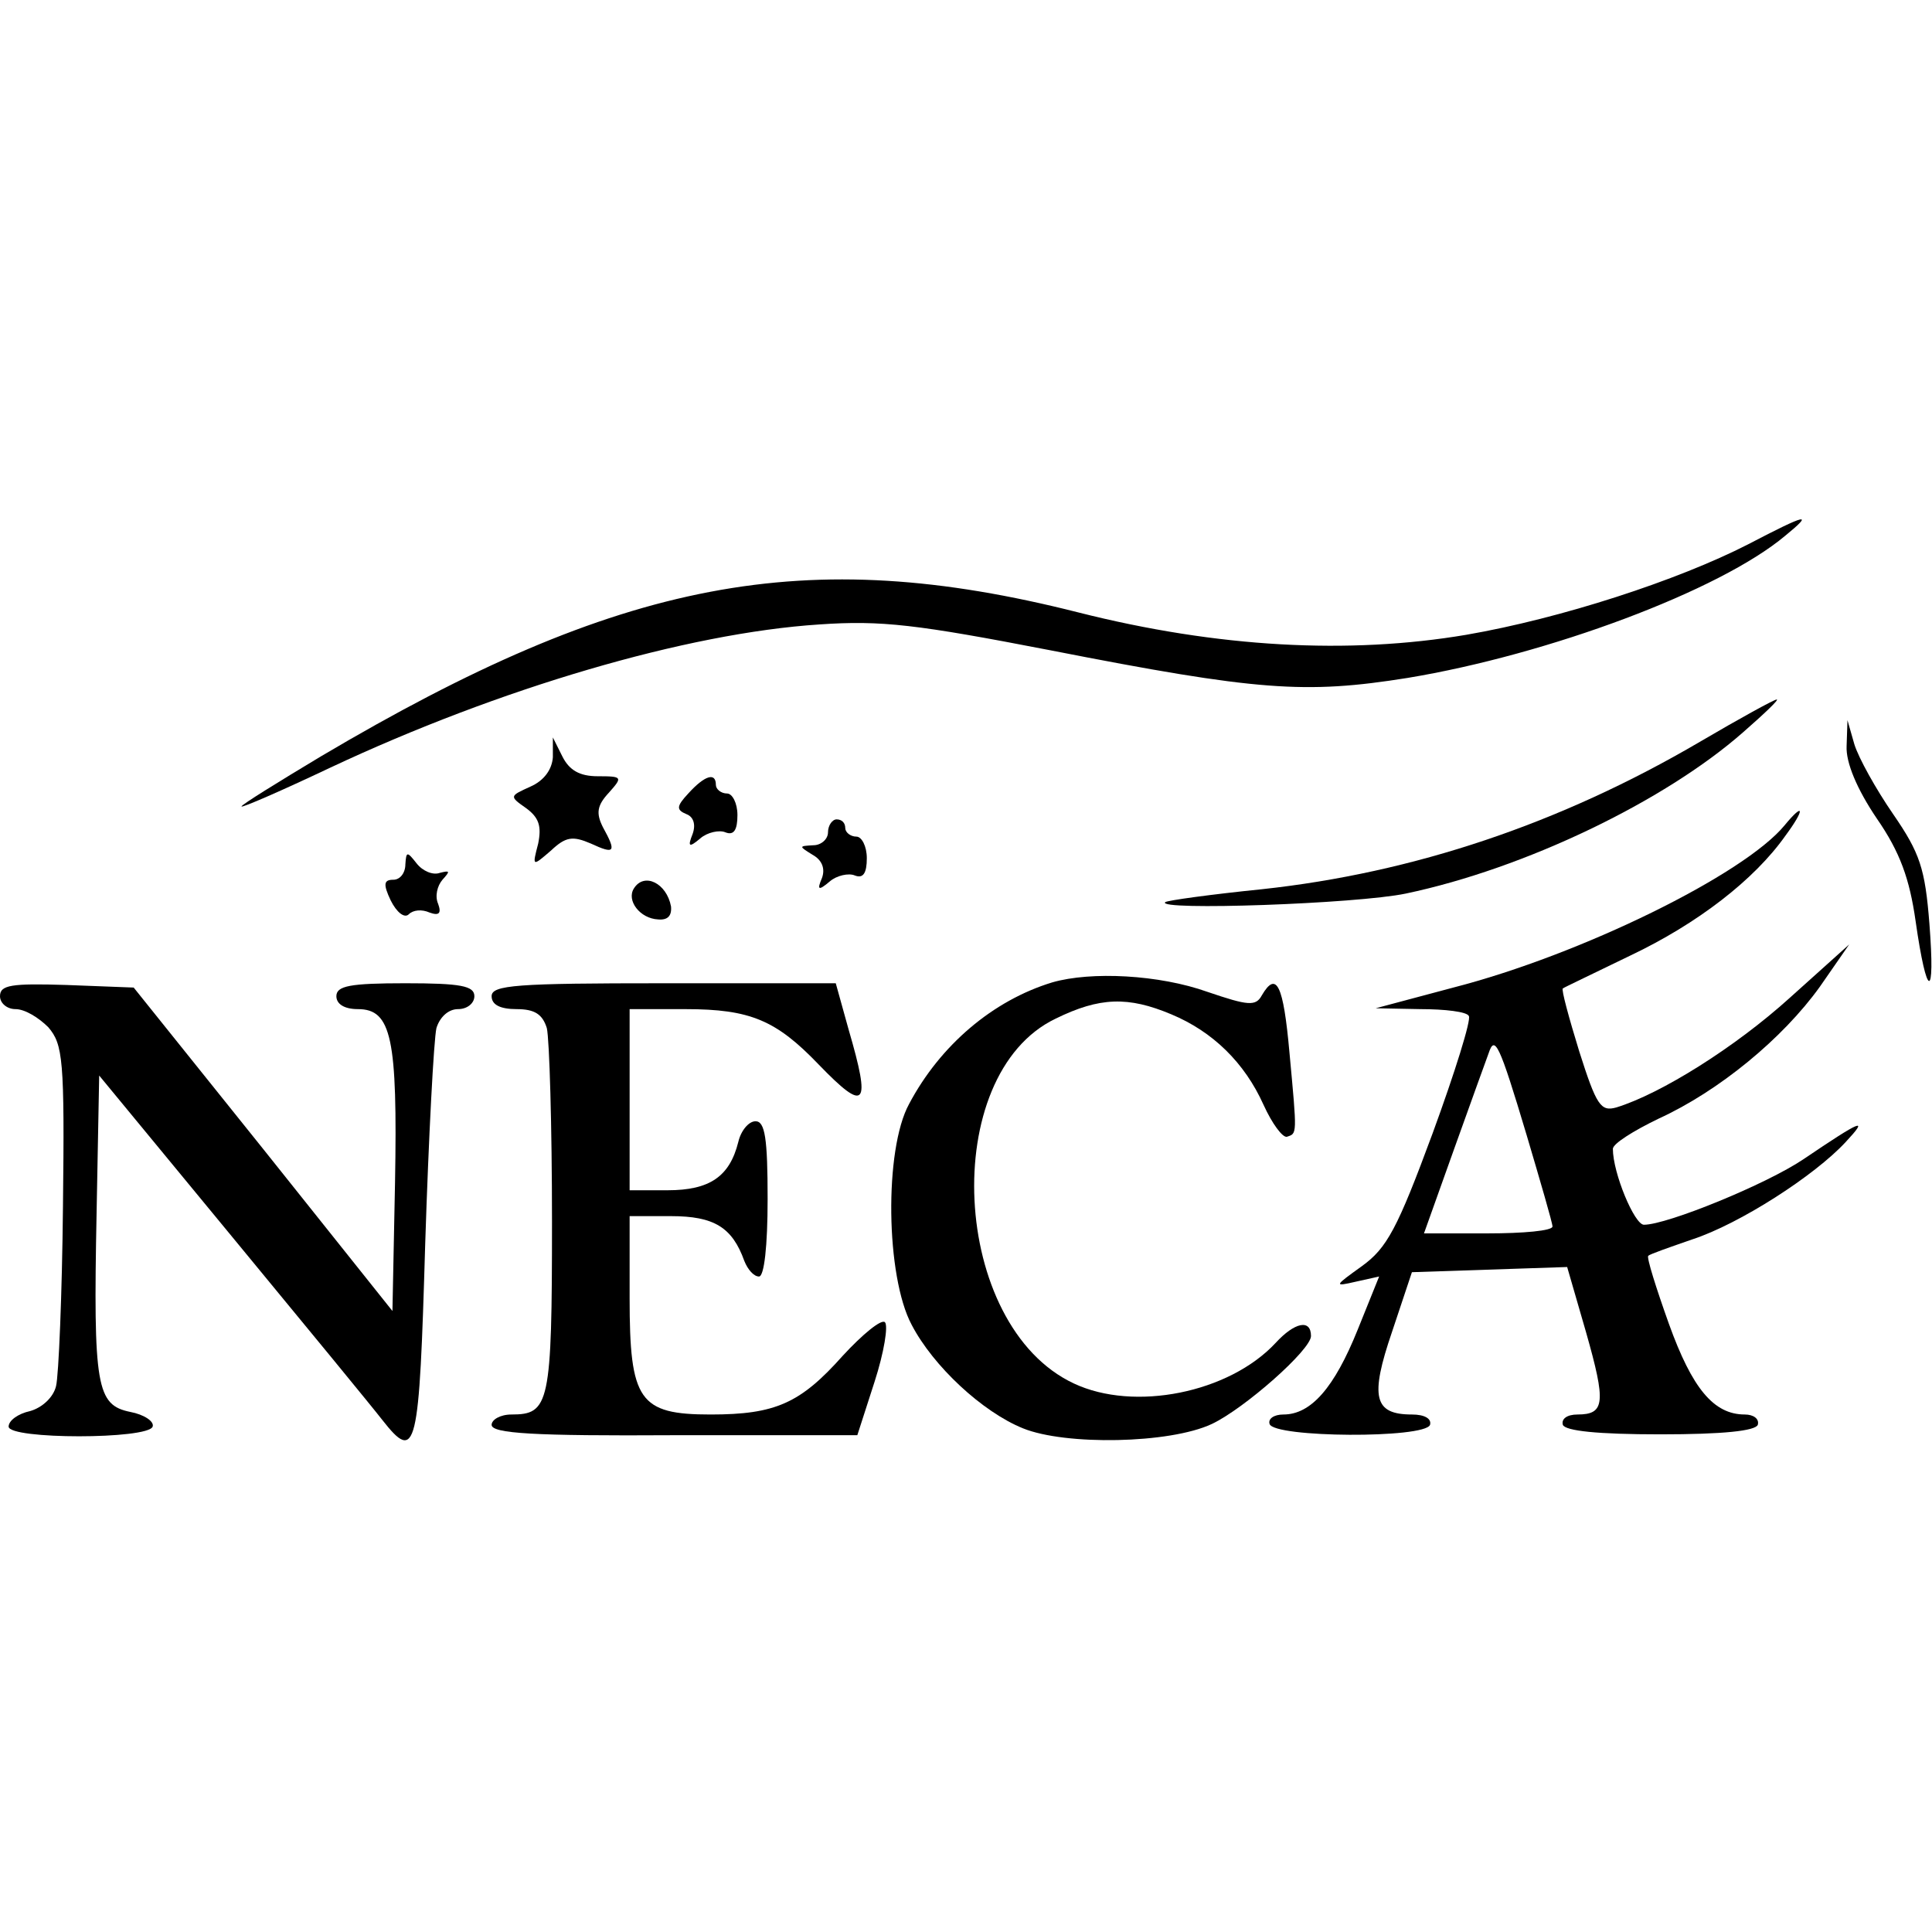 <?xml version="1.0" standalone="no"?>
<!DOCTYPE svg PUBLIC "-//W3C//DTD SVG 20010904//EN"
 "http://www.w3.org/TR/2001/REC-SVG-20010904/DTD/svg10.dtd">
<svg version="1.0" xmlns="http://www.w3.org/2000/svg"
 width="224pt" height="224pt" viewBox="0 0 224 224"
 preserveAspectRatio="xMidYMid meet">
<g transform="translate(0,224) scale(0.1,-0.1)"
fill="#000000" stroke="none">
<path d="M2027 1609 c-82 -42 -217 -86 -327 -105 -136 -23 -288 -15 -450 26
-316 80 -530 39 -878 -167 -50 -30 -92 -56 -92 -58 0 -2 46 18 103 45 196 92
413 156 567 166 72 5 113 0 268 -30 240 -47 295 -51 414 -32 163 27 362 101
438 165 33 27 26 26 -43 -10z"/>
<path d="M1971 1380 c-162 -95 -332 -152 -508 -171 -59 -6 -110 -13 -112 -15
-11 -10 222 -2 279 10 138 29 300 107 391 187 24 21 42 38 39 38 -3 0 -43 -22
-89 -49z"/>
<path d="M2141 1375 c-1 -19 12 -50 35 -84 27 -39 38 -70 45 -119 13 -91 23
-93 16 -3 -5 64 -11 82 -42 127 -20 29 -40 65 -45 81 l-8 28 -1 -30z"/>
<path d="M641 1362 c-1 -14 -10 -27 -26 -34 -24 -11 -25 -11 -5 -25 15 -11 18
-21 14 -41 -7 -27 -7 -27 15 -8 17 16 25 17 46 8 28 -13 30 -10 14 19 -8 16
-7 25 7 40 16 18 16 19 -13 19 -21 0 -33 7 -41 23 l-11 22 0 -23z"/>
<path d="M798 1320 c-14 -15 -14 -19 -2 -24 8 -3 11 -12 7 -23 -6 -15 -4 -16
9 -5 8 7 22 10 29 7 10 -4 14 3 14 20 0 14 -6 25 -12 25 -7 0 -13 5 -13 10 0
15 -13 11 -32 -10z"/>
<path d="M2069 1283 c-47 -57 -236 -150 -384 -188 l-90 -24 52 -1 c28 0 54 -3
56 -8 3 -4 -16 -65 -42 -136 -41 -111 -53 -133 -82 -154 -32 -23 -33 -24 -7
-18 l27 6 -25 -62 c-27 -67 -54 -98 -86 -98 -11 0 -18 -5 -16 -11 5 -16 180
-17 186 -1 2 7 -6 12 -21 12 -44 0 -49 20 -23 96 l23 69 90 3 90 3 22 -76 c23
-81 22 -95 -10 -95 -12 0 -19 -5 -17 -12 3 -7 40 -11 113 -11 73 0 110 4 113
11 2 7 -5 12 -15 12 -36 0 -61 30 -88 105 -15 42 -26 77 -24 79 2 2 25 10 51
19 55 18 142 74 178 113 27 29 19 26 -49 -20 -43 -29 -158 -76 -185 -76 -11 0
-36 60 -36 88 0 6 24 21 53 35 70 32 144 93 187 153 l34 49 -69 -62 c-63 -57
-149 -111 -201 -127 -18 -5 -23 2 -43 65 -12 39 -21 72 -19 73 1 1 37 18 78
38 78 37 144 88 180 139 23 31 22 40 -1 12z m-299 -359 c16 -54 30 -102 30
-106 0 -5 -34 -8 -75 -8 l-74 0 35 98 c19 53 37 103 40 111 7 21 12 12 44 -95z"/>
<path d="M960 1275 c0 -8 -8 -15 -17 -15 -17 -1 -17 -1 -1 -11 11 -6 15 -16
11 -27 -6 -14 -4 -15 9 -4 8 7 22 10 29 7 10 -4 14 3 14 20 0 14 -6 25 -12 25
-7 0 -13 5 -13 10 0 6 -4 10 -10 10 -5 0 -10 -7 -10 -15z"/>
<path d="M470 1238 c0 -10 -6 -18 -14 -18 -11 0 -12 -5 -3 -24 7 -14 16 -21
21 -16 5 5 15 6 24 2 11 -4 14 -1 10 10 -4 9 -1 21 5 28 9 10 9 11 -3 8 -8 -3
-20 2 -27 11 -11 14 -12 14 -13 -1z"/>
<path d="M735 1210 c-9 -14 7 -35 28 -36 11 -1 16 4 15 15 -5 27 -31 40 -43
21z"/>
<path d="M1220 1101 c-69 -21 -130 -73 -166 -141 -29 -53 -27 -200 3 -256 25
-48 82 -101 129 -120 49 -20 170 -18 219 5 38 18 115 86 115 102 0 20 -19 16
-41 -8 -54 -58 -164 -80 -234 -47 -143 67 -157 358 -21 423 51 25 84 26 134 5
48 -20 85 -56 107 -105 10 -22 22 -38 27 -37 12 4 12 1 3 98 -7 78 -15 95 -32
66 -7 -13 -16 -12 -63 4 -56 20 -135 24 -180 11z"/>
<path d="M0 1085 c0 -8 8 -15 18 -15 11 0 27 -10 38 -21 17 -20 19 -37 17
-208 -1 -102 -5 -196 -8 -208 -3 -13 -16 -25 -30 -29 -14 -3 -25 -11 -25 -18
0 -15 162 -15 167 0 2 6 -10 14 -26 17 -39 8 -43 29 -39 231 l3 159 155 -188
c85 -103 163 -198 173 -211 40 -51 43 -36 50 204 4 125 10 237 13 250 4 13 14
22 25 22 11 0 19 7 19 15 0 12 -16 15 -80 15 -64 0 -80 -3 -80 -15 0 -9 9 -15
25 -15 39 0 46 -34 43 -201 l-3 -149 -150 188 -150 187 -78 3 c-64 2 -77 0
-77 -13z"/>
<path d="M570 1085 c0 -10 10 -15 29 -15 21 0 30 -6 35 -22 3 -13 6 -113 6
-224 0 -212 -3 -224 -47 -224 -13 0 -23 -6 -23 -12 0 -10 49 -13 212 -12 l212
0 20 62 c11 34 16 65 12 69 -4 4 -26 -14 -49 -39 -49 -55 -78 -68 -153 -68
-83 0 -94 16 -94 135 l0 95 48 0 c50 0 71 -13 85 -52 4 -10 11 -18 17 -18 6 0
10 35 10 90 0 70 -3 90 -14 90 -8 0 -17 -11 -20 -24 -10 -40 -33 -56 -82 -56
l-44 0 0 105 0 105 65 0 c75 0 105 -13 154 -64 55 -57 61 -49 35 40 l-15 54
-200 0 c-170 0 -199 -2 -199 -15z"/>
</g>
</svg>
